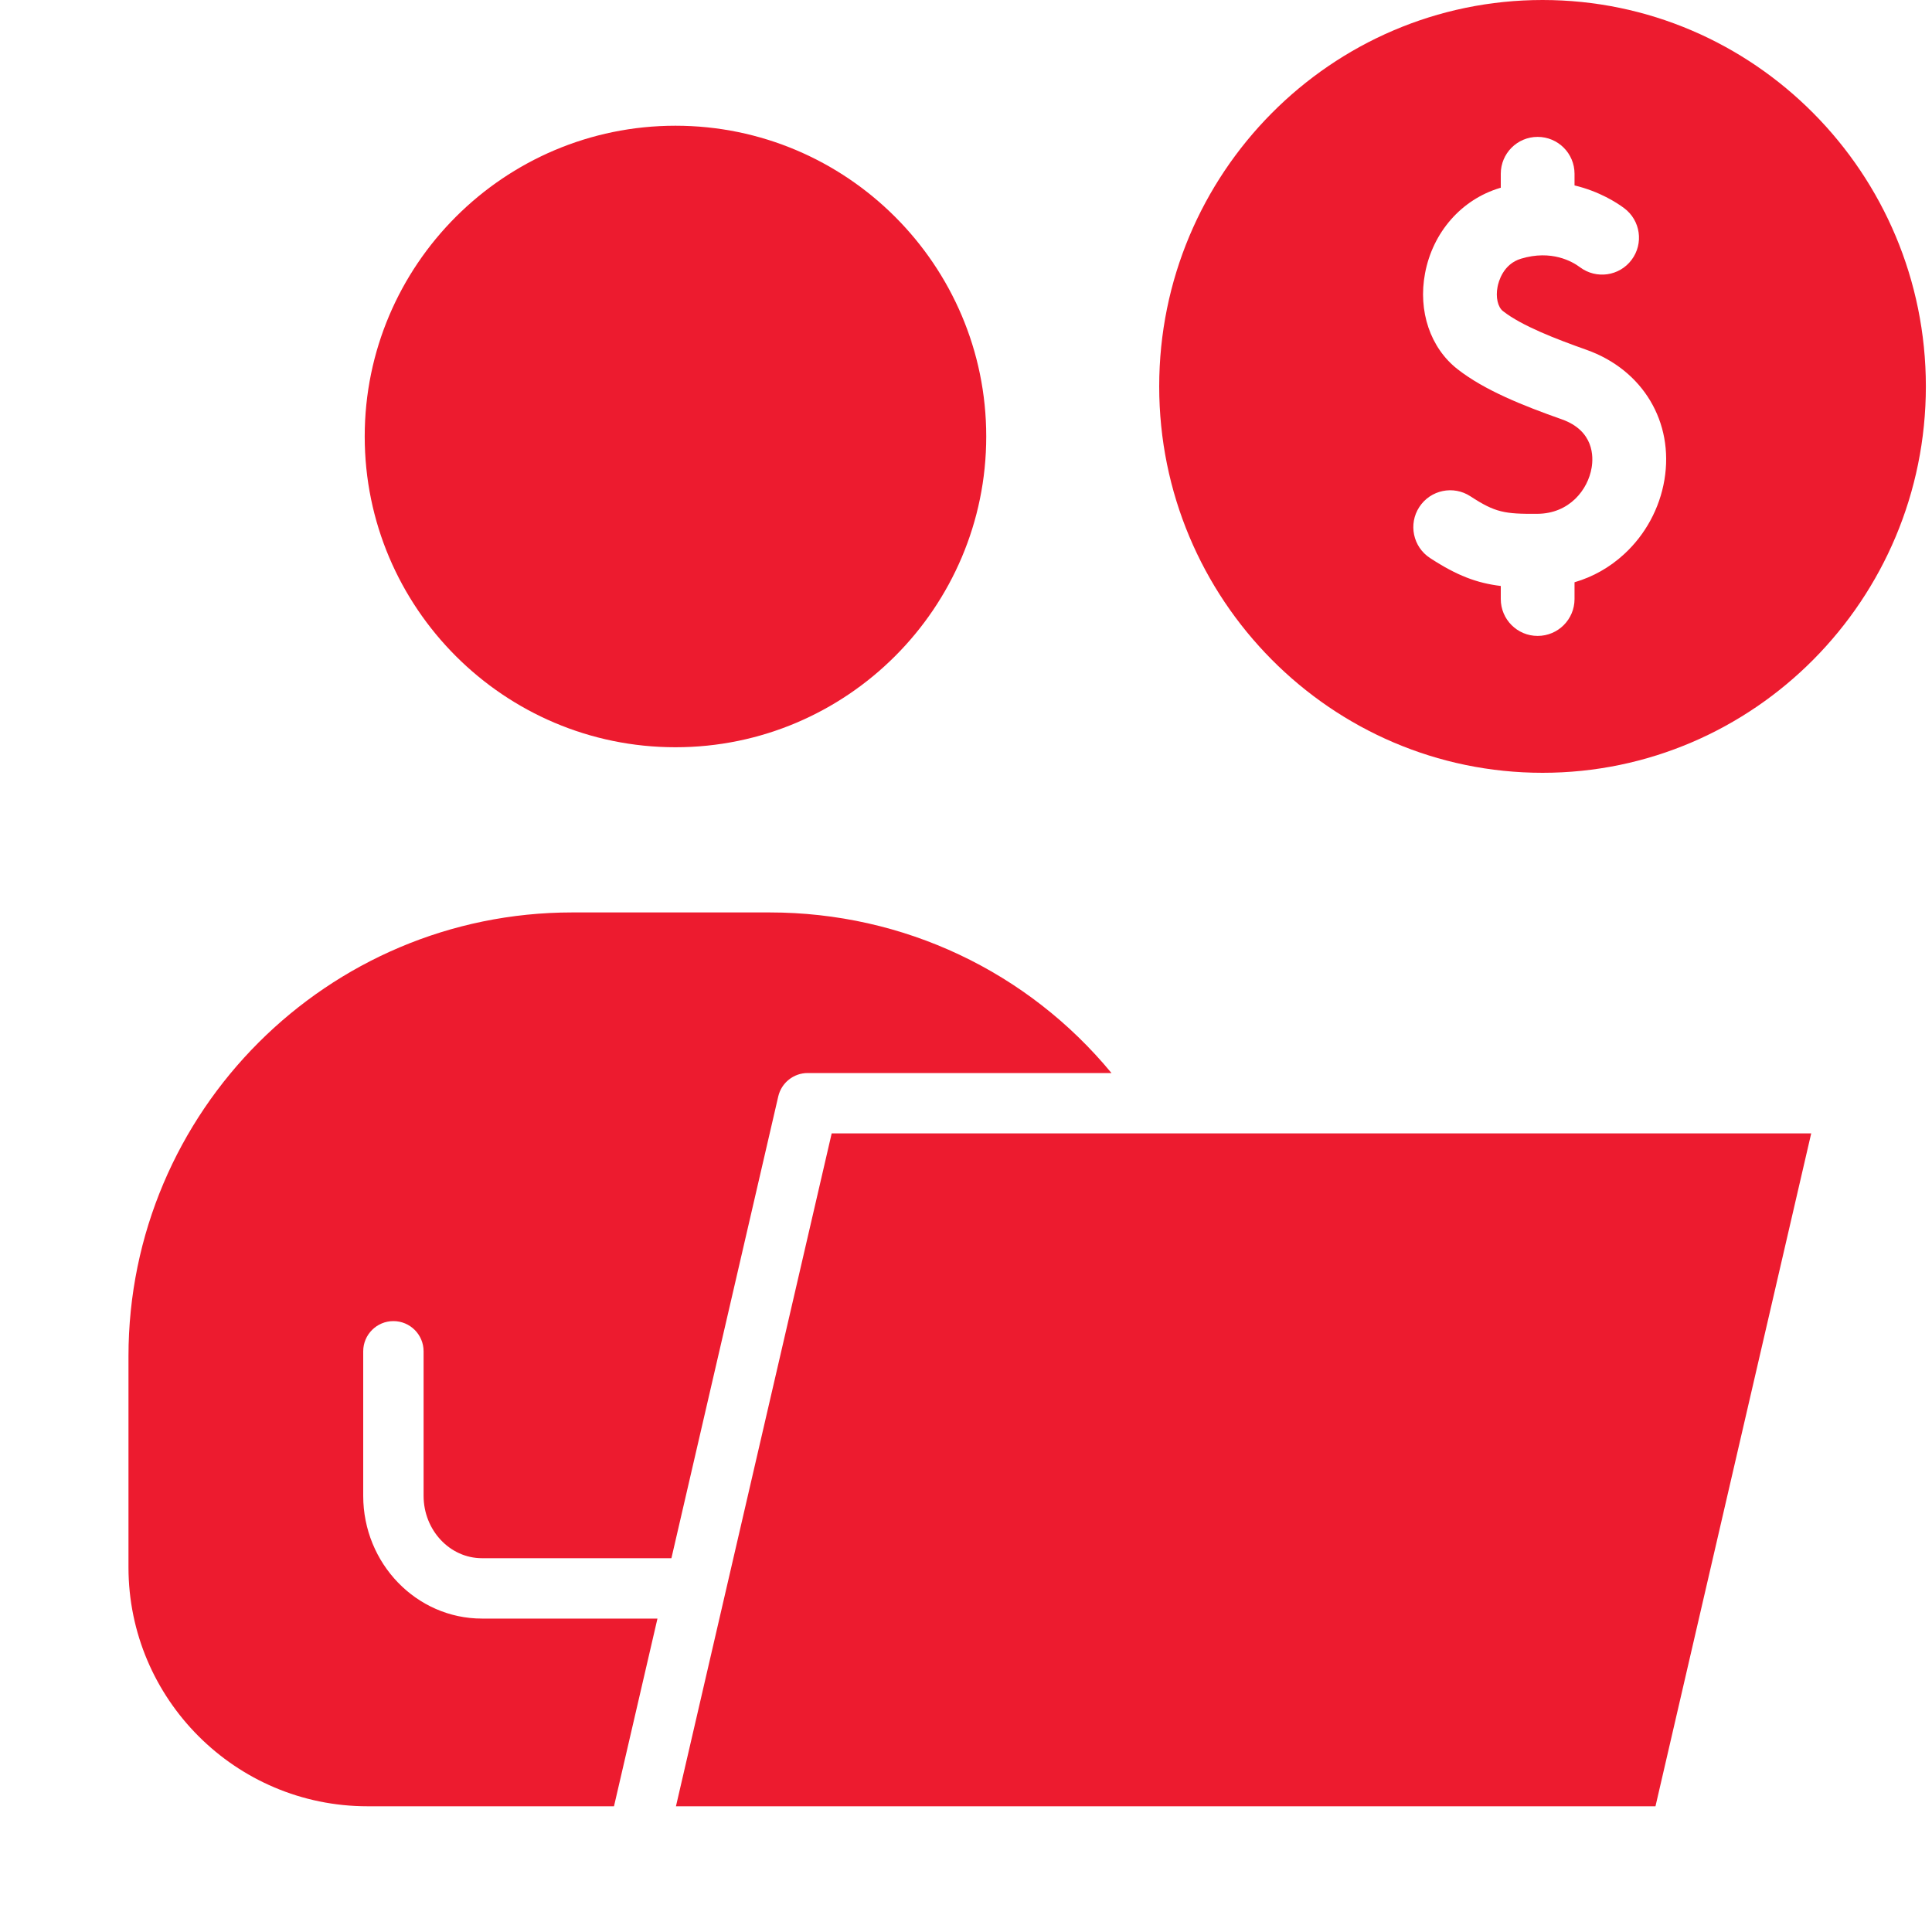 <svg width="40" height="40" viewBox="0 0 40 40" fill="none" xmlns="http://www.w3.org/2000/svg">
<path d="M13.985 15.471C10.437 15.471 7.551 12.584 7.551 9.037C7.551 5.489 10.437 2.603 13.985 2.603C17.532 2.603 20.419 5.489 20.419 9.037C20.419 12.584 17.532 15.471 13.985 15.471Z" fill="#ED1B2F"/>
<path d="M11.847 18.891H15.934C18.707 18.891 21.277 20.115 23.012 22.216H16.722C16.431 22.216 16.179 22.417 16.113 22.7L13.901 32.261H9.979C9.313 32.261 8.77 31.681 8.77 30.969V27.977C8.77 27.632 8.49 27.352 8.145 27.352C7.8 27.352 7.52 27.632 7.52 27.977V30.969C7.52 32.371 8.623 33.511 9.979 33.511H13.612L12.712 37.397H7.608C4.879 37.397 2.66 35.177 2.66 32.449V28.078C2.66 23.012 6.78 18.891 11.847 18.891Z" fill="#ED1B2F"/>
<path d="M24.234 23.466H37.499L34.275 37.397H13.995L17.219 23.466H24.234Z" fill="#ED1B2F"/>
<path d="M31.937 16C36.313 16 39.873 12.411 39.873 8C39.873 3.589 36.313 0 31.937 0C27.56 0 24 3.589 24 8C24 12.411 27.56 16 31.937 16ZM29.386 10.496C29.617 10.143 30.09 10.044 30.443 10.275C30.958 10.612 31.152 10.643 31.83 10.638C32.492 10.634 32.877 10.14 32.953 9.683C32.991 9.461 33.005 8.918 32.333 8.681C31.544 8.402 30.737 8.083 30.175 7.642C29.613 7.202 29.356 6.441 29.504 5.658C29.664 4.809 30.256 4.132 31.05 3.893C31.057 3.891 31.064 3.889 31.072 3.887V3.598C31.072 3.176 31.413 2.834 31.835 2.834C32.257 2.834 32.599 3.176 32.599 3.598V3.839C33.117 3.963 33.48 4.2 33.627 4.31C33.965 4.563 34.034 5.041 33.781 5.379C33.529 5.717 33.05 5.786 32.712 5.533C32.556 5.416 32.123 5.165 31.491 5.356C31.121 5.467 31.025 5.832 31.005 5.941C30.964 6.155 31.01 6.356 31.117 6.441C31.507 6.746 32.208 7.016 32.842 7.241C34.011 7.654 34.661 8.737 34.46 9.936C34.361 10.525 34.065 11.07 33.626 11.473C33.327 11.748 32.98 11.944 32.599 12.055V12.402C32.599 12.824 32.257 13.166 31.835 13.166C31.413 13.166 31.072 12.824 31.072 12.402V12.132C30.578 12.072 30.163 11.917 29.607 11.553C29.254 11.323 29.155 10.849 29.386 10.496Z" fill="#ED1B2F"/>
</svg>
